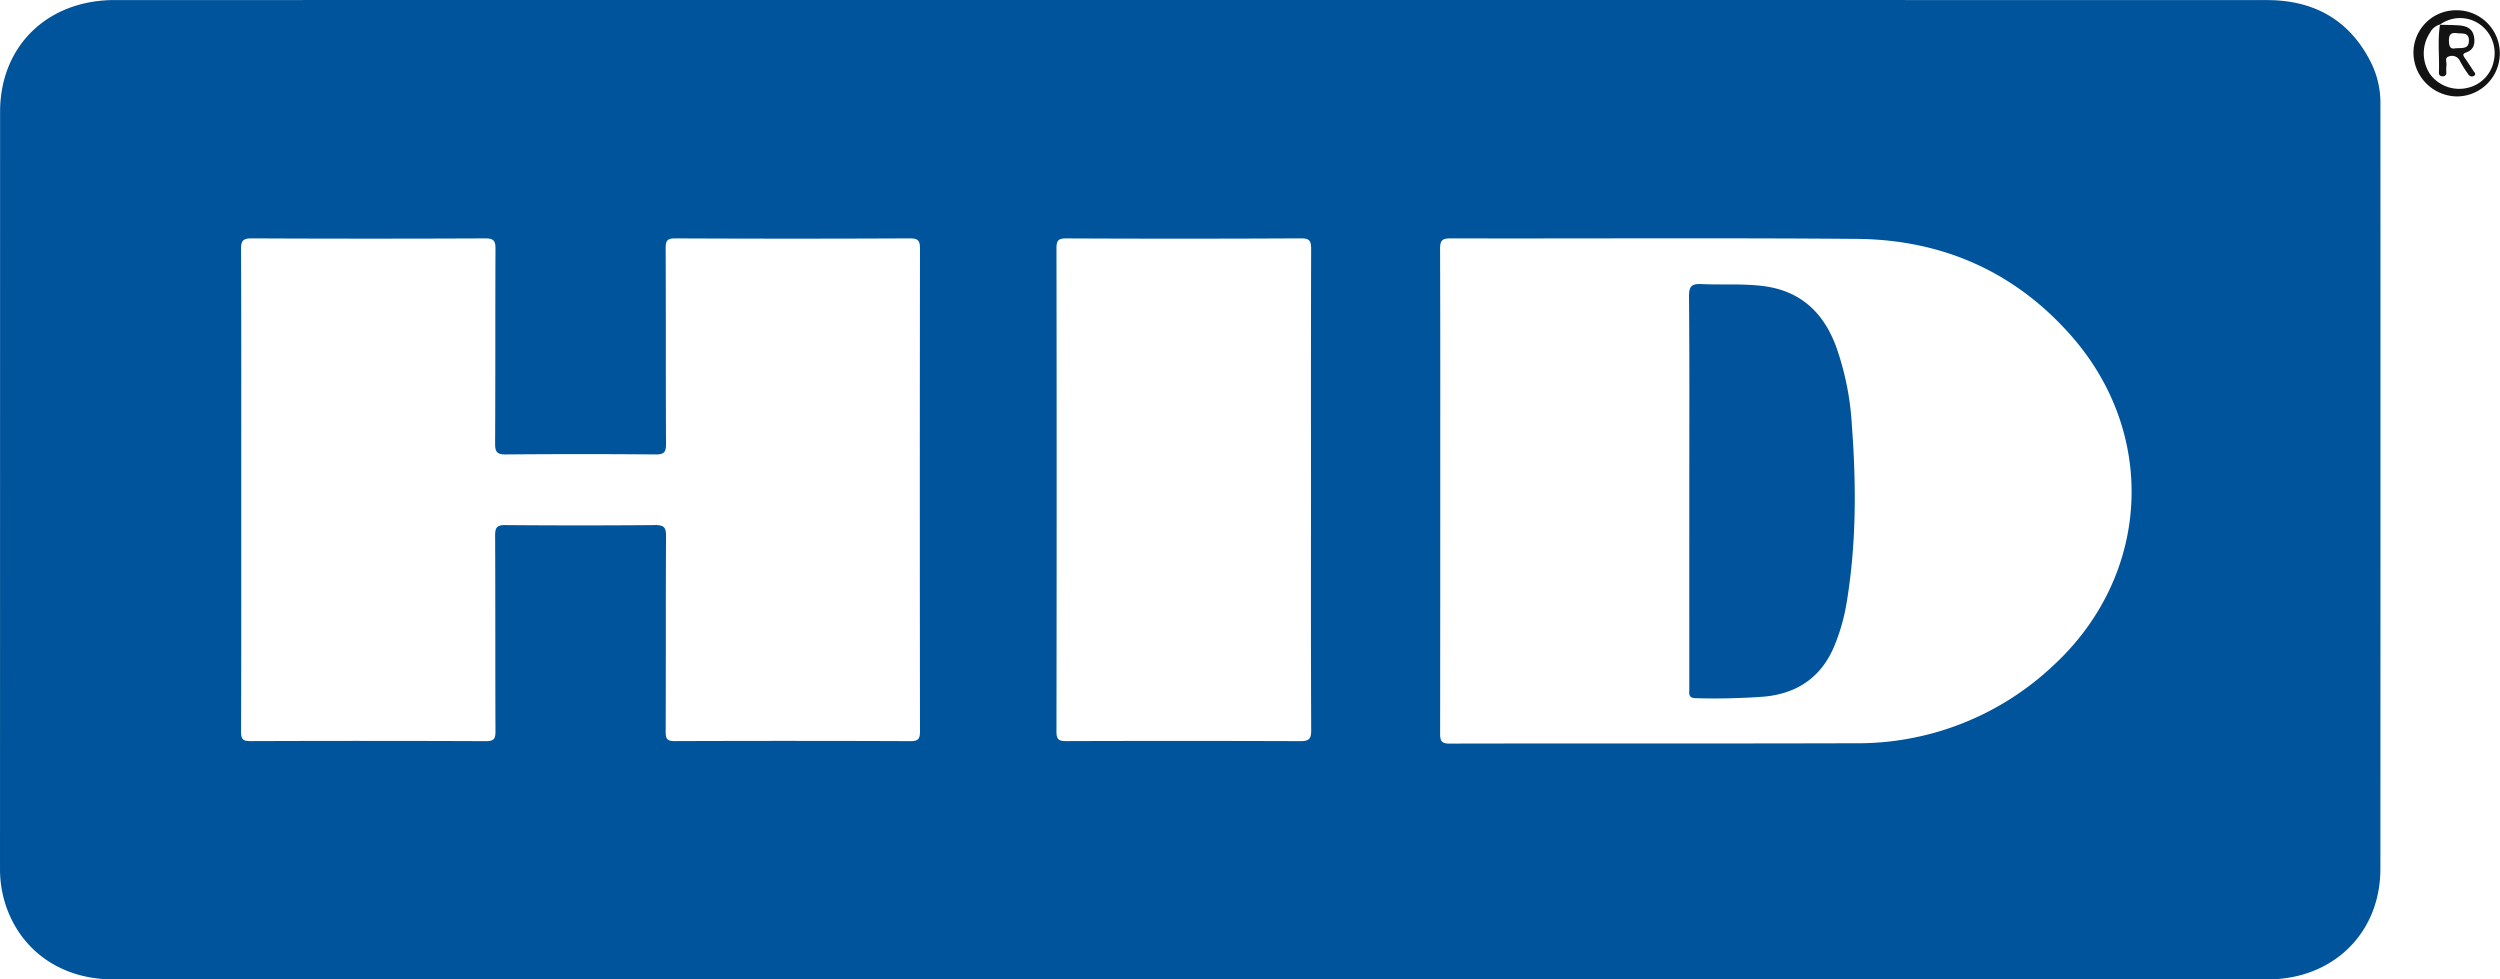 <svg xmlns="http://www.w3.org/2000/svg" viewBox="0 0 510.502 200"><g id="a31cb5a6-2dc5-4561-b0d9-0e7551837fec" data-name="Layer 2"><g id="ea12b9b4-cf8e-406f-bff8-7a70c6089ec0" data-name="Layer 1"><path d="M243.083,199.999q-109.978 0-219.956-.003c-10.591-.001-18.922-5.818-22.016-15.34A23.615,23.615,0,0,1,.002,177.305q.007-77.236.015-154.472C.025,9.373,9.691.009,23.447.008Q180.711.001,337.976.005q62.478,0,124.956.014c9.69.008,17,4.129,21.338,12.969a18.612,18.612,0,0,1,1.815,8.271q.023,78.091-.007,156.181c-.015,13.162-9.733,22.552-23.039,22.554Q353.061,200.008,243.083,199.999ZM49.262,100.077c0,16.448.019,32.895-.033,49.342-.005,1.463.329,1.922,1.864,1.917q24.065-.086,48.131.008c1.684.008,1.958-.523,1.952-2.046-.058-13.314-.004-26.629-.071-39.944-.008-1.657.392-2.144,2.105-2.129q15.294.128,30.589-.001c1.8-.016,2.216.496,2.206,2.247-.077,13.314-.02,26.629-.073,39.944-.006,1.442.302,1.927,1.848,1.921q24.065-.088,48.131.006c1.675.007,1.952-.518,1.95-2.043q-.065-49.236-.001-98.471c.002-1.595-.292-2.161-2.06-2.152q-23.958.116-47.917.002c-1.685-.008-1.96.522-1.954,2.045.058,13.314.004,26.629.071,39.944.008,1.661-.398,2.143-2.106,2.129q-15.294-.126-30.589.001c-1.801.016-2.216-.496-2.205-2.251.078-13.243.015-26.487.078-39.73.008-1.623-.353-2.145-2.083-2.137q-23.851.108-47.703-.004c-1.858-.009-2.175.569-2.168,2.273C49.288,67.324,49.262,83.7,49.262,100.077Zm244.84.084q0,24.776-.026,49.553c-.004,1.434.137,2.132,1.903,2.128,27.593-.061,55.186.014,82.779-.068a58.167,58.167,0,0,0,40.565-15.91c19.7-18.208,21.385-46.947,3.764-67.137-11.547-13.23-26.46-19.799-43.94-19.944-27.663-.229-55.329-.044-82.993-.103-1.735-.004-2.095.506-2.089,2.141C294.125,67.267,294.102,83.714,294.102,100.16Zm-26.398.044c0-16.451-.019-32.902.031-49.353.005-1.573-.252-2.187-2.053-2.177q-23.963.121-47.927.009c-1.589-.006-2.023.375-2.021,1.993q.075,49.353-.004,98.706c-.003,1.69.541,1.957,2.062,1.952q23.856-.08,47.713.008c1.754.008,2.25-.41,2.242-2.212C267.673,132.822,267.704,116.513,267.704,100.204Z" style="fill:#00549b"/><path d="M501.673,19.693a9,9,0,0,1-8.844-8.847,8.672,8.672,0,0,1,8.829-8.749,8.798,8.798,0,1,1,.016,17.596ZM498.263,4.998a3.274,3.274,0,0,0-2.074,1.711,7.627,7.627,0,0,0,.032,8.43,7.379,7.379,0,0,0,7.77,2.774,7.019,7.019,0,0,0,5.258-5.559,7.208,7.208,0,0,0-3.35-7.697,6.982,6.982,0,0,0-7.695.4Z" style="fill:#131313"/><path d="M344.954,100.232c0-13.24.058-26.481-.059-39.721-.019-2.15.627-2.589,2.605-2.499,4.123.189,8.255-.118,12.382.378,7.621.916,12.357,5.25,14.994,12.22a57.701,57.701,0,0,1,3.279,16.252c.914,12.234.935,24.458-1.138,36.606a39.82,39.82,0,0,1-2.335,8.18c-2.592,6.445-7.428,9.884-14.262,10.59a136.412,136.412,0,0,1-14.1.334c-1.662-.001-1.364-1.02-1.365-1.98Q344.953,120.413,344.954,100.232Z" style="fill:#01549b"/><path d="M498.204,5.058c1.347.041,2.698.027,4.039.138,1.431.118,2.639.629,2.944,2.26.277,1.486-.044,2.716-1.602,3.259-.728.254-.664.547-.312,1.055.605.874,1.188,1.762,1.765,2.655.209.323.691.691.165,1.054a.811.811,0,0,1-1.13-.242,22.893,22.893,0,0,1-1.703-2.689,1.789,1.789,0,0,0-2.272-1.036c-1.0.27-.426,1.193-.534,1.821a10.148,10.148,0,0,0-.027,1.487.675.675,0,0,1-.787.755c-.562-.012-.742-.331-.722-.817.131-3.251-.307-6.515.233-9.759Zm3.175,4.806c1.388-.115,2.747.219,2.776-1.542.029-1.783-1.334-1.405-2.416-1.545-1.315-.17-1.682.303-1.663,1.618C500.093,9.658,500.507,10.059,501.379,9.864Z" style="fill:#131313"/></g></g></svg>